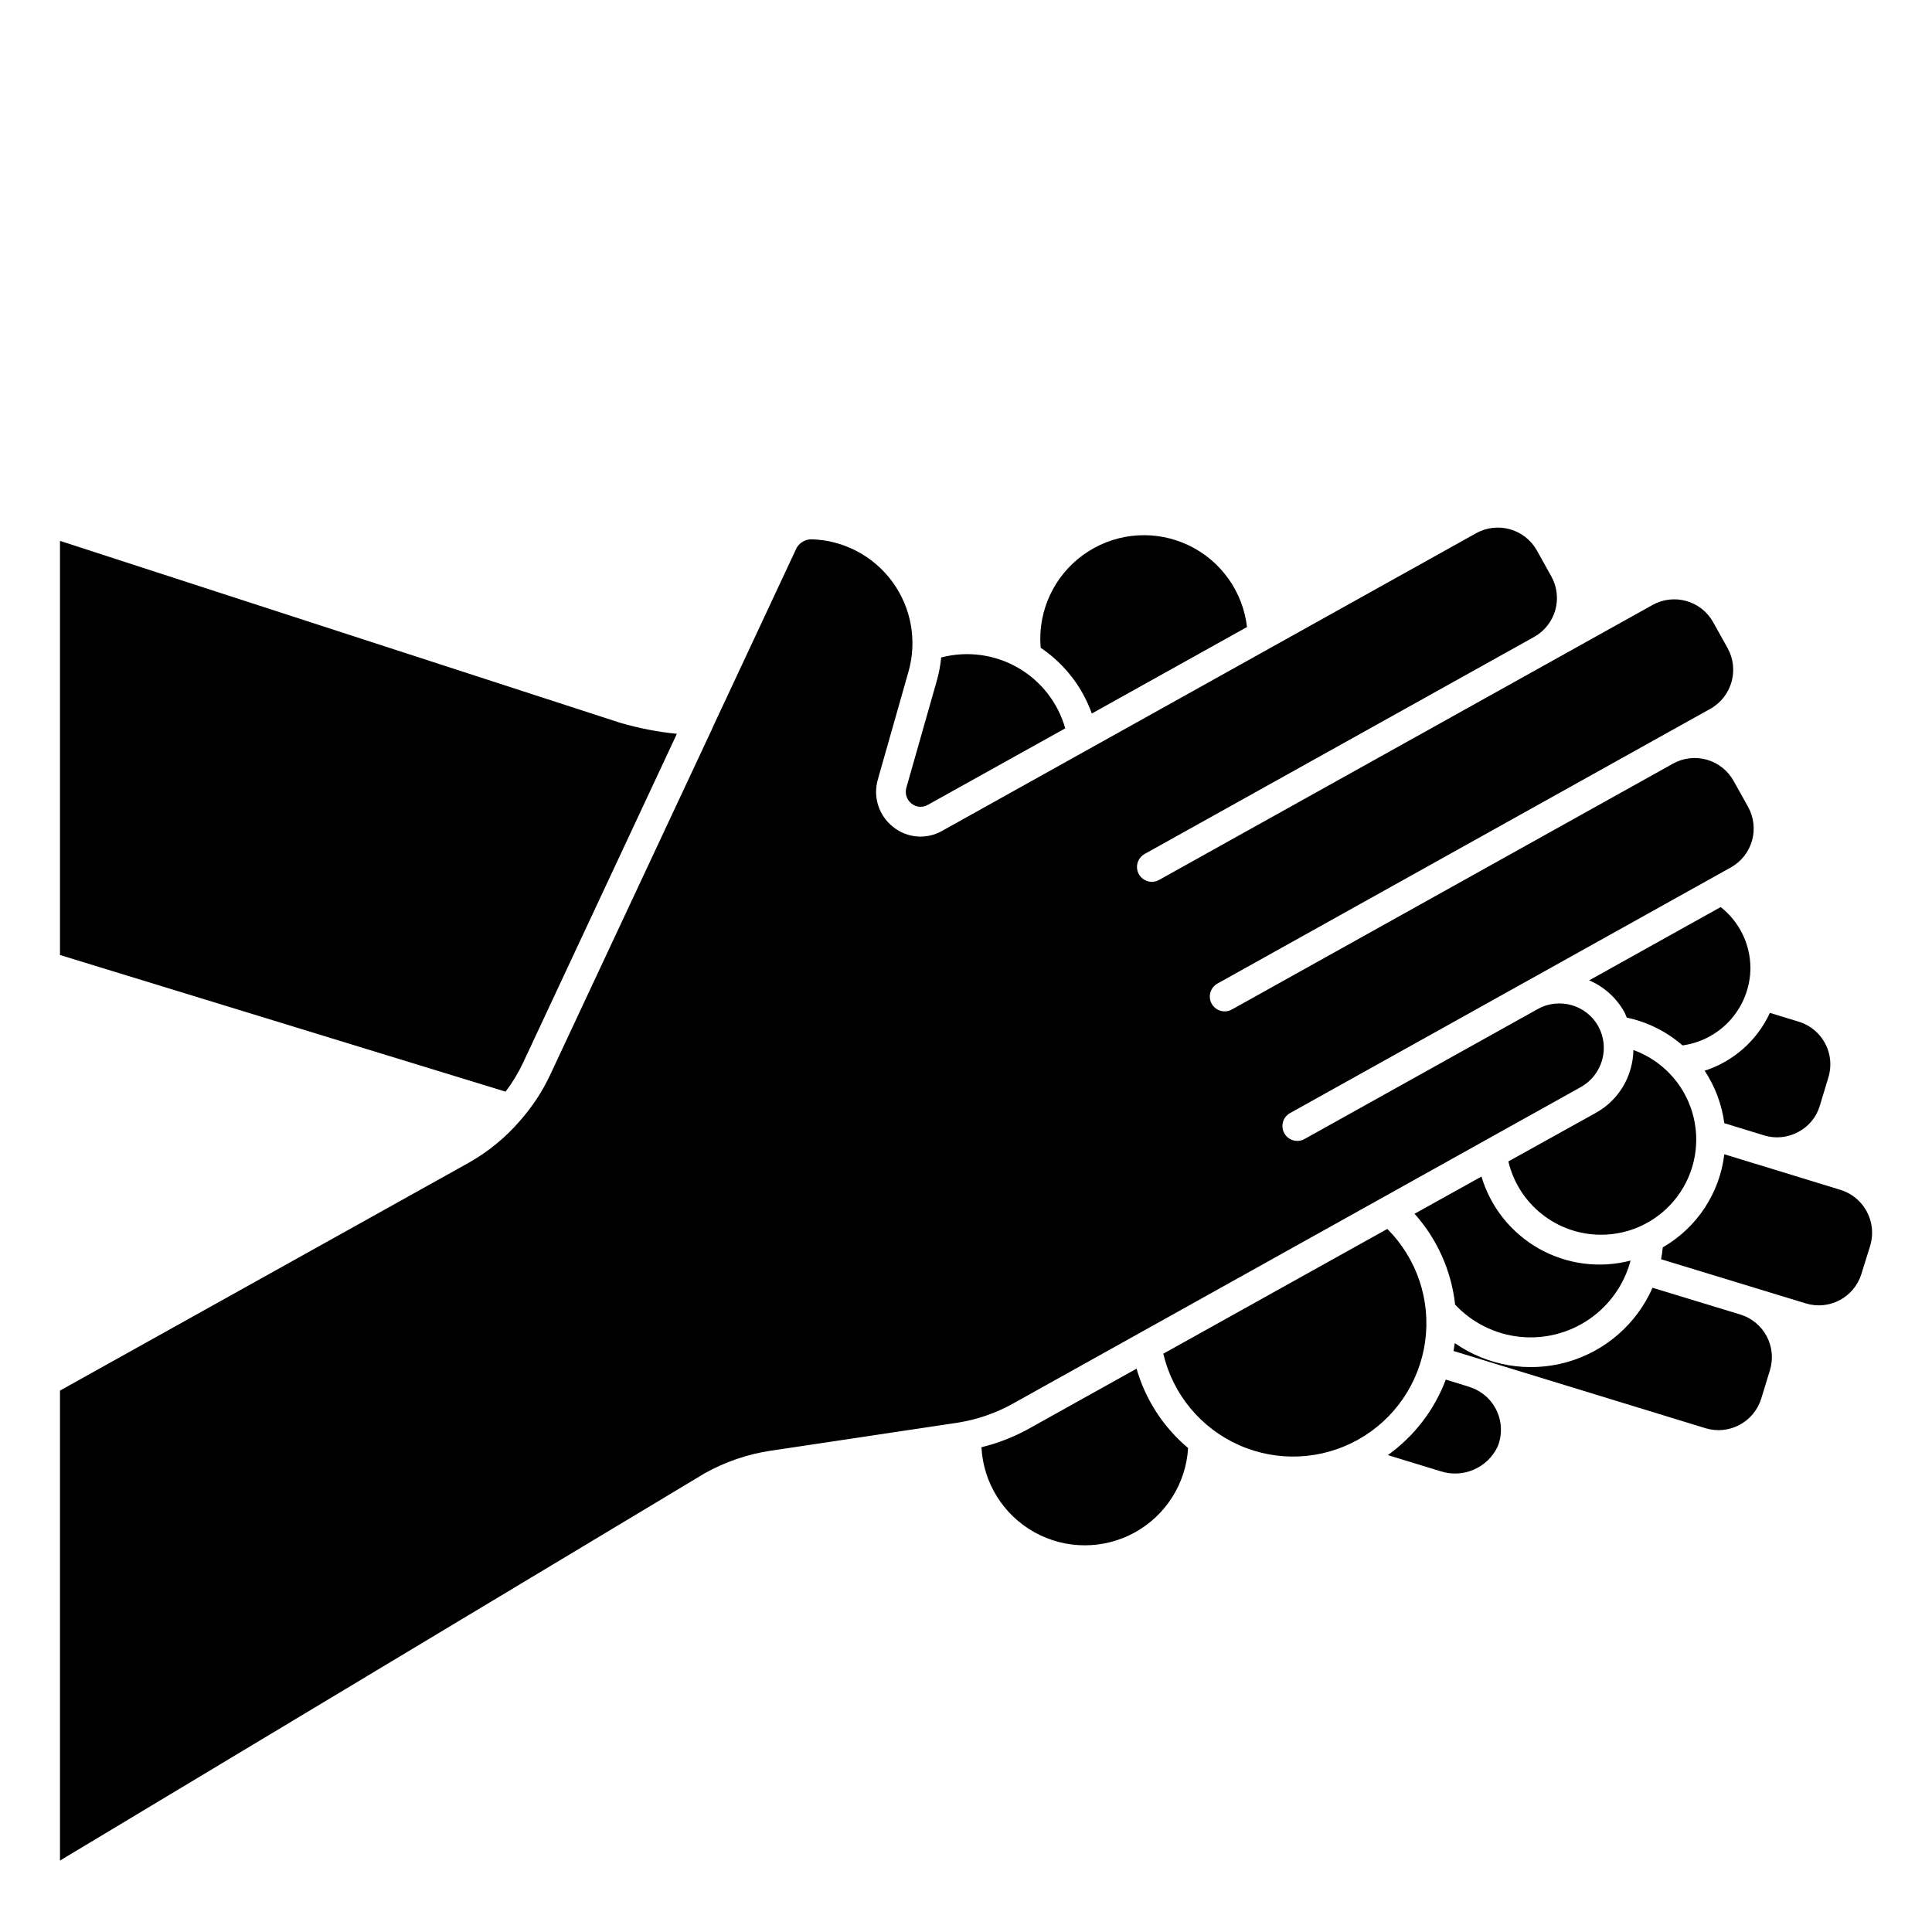 <?xml version="1.0" encoding="UTF-8"?>
<!-- Uploaded to: ICON Repo, www.iconrepo.com, Generator: ICON Repo Mixer Tools -->
<svg fill="#000000" width="800px" height="800px" version="1.1" viewBox="144 144 512 512" xmlns="http://www.w3.org/2000/svg">
 <g>
  <path d="m348.14 528.47 49.594-7.438c5.137-0.801 10.09-2.5 14.637-5.023l150.64-83.969c5.644-3.215 7.672-10.359 4.559-16.059-1.523-2.738-4.074-4.758-7.086-5.613-3.016-0.855-6.246-0.48-8.98 1.047l-61.883 34.488v-0.004c-1.891 0.992-4.223 0.297-5.262-1.566s-0.406-4.215 1.43-5.305l61.891-34.488 55.008-30.66c2.738-1.523 4.754-4.074 5.613-7.086 0.855-3.016 0.477-6.246-1.047-8.98l-3.832-6.871h-0.004c-1.523-2.738-4.074-4.758-7.086-5.613s-6.242-0.48-8.98 1.047l-116.89 65.148c-1.898 1.059-4.293 0.379-5.352-1.52-0.508-0.914-0.633-1.988-0.348-2.992 0.289-1.004 0.961-1.855 1.875-2.359l116.88-65.156 13.762-7.668c5.672-3.195 7.707-10.363 4.562-16.059l-3.832-6.879v-0.004c-1.523-2.734-4.074-4.754-7.086-5.609-3.016-0.859-6.246-0.48-8.98 1.043l-130.68 72.816c-0.914 0.543-2.008 0.691-3.031 0.418-1.027-0.277-1.898-0.957-2.414-1.883-0.52-0.93-0.637-2.027-0.336-3.043 0.305-1.02 1.008-1.871 1.945-2.363l103.12-57.465c2.738-1.523 4.754-4.074 5.613-7.09 0.855-3.012 0.48-6.242-1.047-8.977l-3.832-6.871-0.004-0.004c-3.191-5.672-10.363-7.711-16.066-4.562l-141.52 78.883c-4.141 2.371-9.312 1.953-13.02-1.055-3.766-2.969-5.363-7.922-4.039-12.531l8.125-28.59c2.324-8.164 0.758-16.945-4.25-23.801s-12.895-11.02-21.379-11.285c-1.637-0.023-3.156 0.828-3.992 2.234l-22.277 47.641v0.062l-43.141 92.176c-2.035 4.297-4.664 8.289-7.809 11.855-0.055 0-0.062 0.109-0.117 0.148-3.828 4.434-8.391 8.176-13.484 11.059l-108.41 60.426v124.55l170.82-102.61c5.398-3.031 11.297-5.059 17.418-5.992z"/>
  <path d="m282.59 425.71 40.793-87.246v0.004c-5.144-0.512-10.227-1.504-15.184-2.969l-148.3-48.16v109.75l118.08 36.211h-0.004c1.797-2.363 3.344-4.906 4.613-7.59z"/>
  <path d="m385.56 356.95c1.223 1 2.934 1.141 4.305 0.355l36.434-20.285c-1.93-6.812-6.453-12.594-12.598-16.105s-13.422-4.473-20.27-2.68c-0.199 2.008-0.566 3.992-1.102 5.938l-8.133 28.59c-0.441 1.543 0.098 3.199 1.363 4.188z"/>
  <path d="m595.75 427.75c2.766 4.18 4.547 8.934 5.211 13.902l10.523 3.234v0.004c3 0.918 6.246 0.602 9.012-0.875 2.769-1.434 4.844-3.922 5.75-6.906l2.281-7.551v0.004c1.934-6.223-1.539-12.836-7.762-14.777l-7.731-2.363v0.004c-3.367 7.301-9.637 12.855-17.285 15.324z"/>
  <path d="m433.34 333.09 41.125-22.922c-1.082-9.395-6.918-17.57-15.449-21.648s-18.559-3.484-26.547 1.574c-7.988 5.055-12.82 13.863-12.785 23.316 0 0.789 0.062 1.52 0.125 2.273 6.254 4.211 10.996 10.309 13.531 17.406z"/>
  <path d="m600 384.38-34.852 19.422c3.934 1.684 7.195 4.617 9.289 8.344 0.277 0.496 0.441 1.023 0.668 1.527h0.004c5.473 1.156 10.562 3.695 14.781 7.367 4.969-0.684 9.527-3.137 12.832-6.914 3.305-3.773 5.137-8.613 5.156-13.629-0.027-6.293-2.93-12.23-7.879-16.117z"/>
  <path d="m609.19 452.42-8.227-2.527c-1.242 10.336-7.289 19.48-16.312 24.672-0.109 1.062-0.242 2.125-0.449 3.148l38.367 11.707c6.207 1.887 12.77-1.582 14.707-7.769l2.363-7.582h-0.004c1.852-6.238-1.656-12.805-7.871-14.738l-22.586-6.926z"/>
  <path d="m511.65 469.68-59.363 33.062c2.531 10.789 9.977 19.766 20.113 24.246 10.137 4.481 21.789 3.945 31.473-1.449 9.684-5.391 16.273-15.016 17.801-25.992 1.531-10.98-2.184-22.035-10.023-29.867z"/>
  <path d="m518.87 465.66c6.004 6.711 9.762 15.129 10.754 24.078 4.477 4.785 10.52 7.809 17.035 8.52 6.512 0.711 13.066-0.934 18.473-4.637 5.402-3.707 9.305-9.223 10.992-15.555-8.191 2.133-16.891 1.008-24.262-3.148s-12.844-11.012-15.258-19.121z"/>
  <path d="m568.21 471.22c7.988 0.027 15.52-3.731 20.297-10.133 4.781-6.402 6.246-14.688 3.953-22.34-2.297-7.652-8.078-13.766-15.59-16.48-0.023 1.648-0.266 3.285-0.715 4.871-1.367 5.035-4.727 9.297-9.297 11.809l-23.121 12.84c1.305 5.516 4.426 10.438 8.867 13.961 4.438 3.527 9.938 5.453 15.605 5.473z"/>
  <path d="m605.19 492.36-23.254-7.086v0.004c-4.246 9.645-12.59 16.879-22.738 19.715-10.148 2.84-21.031 0.984-29.668-5.059-0.094 0.707-0.203 1.402-0.324 2.094l66.785 20.469h0.004c6.231 1.879 12.812-1.617 14.746-7.832l2.305-7.527c0.926-3 0.617-6.246-0.859-9.02-1.473-2.773-3.992-4.844-6.996-5.758z"/>
  <path d="m533.45 511.55-6.297-1.945c-3.027 8.043-8.375 15.008-15.367 20.012l13.934 4.266c5.996 1.957 12.512-0.859 15.191-6.566 1.23-3.07 1.125-6.512-0.289-9.5-1.414-2.988-4.012-5.25-7.164-6.242z"/>
  <path d="m445.2 506.71-29.016 16.168c-3.816 2.062-7.879 3.625-12.09 4.652 0.488 9.422 5.789 17.93 14.027 22.523 8.238 4.594 18.258 4.633 26.535 0.102 8.273-4.531 13.637-12.996 14.203-22.41-6.547-5.496-11.301-12.82-13.66-21.035z"/>
 </g>
</svg>